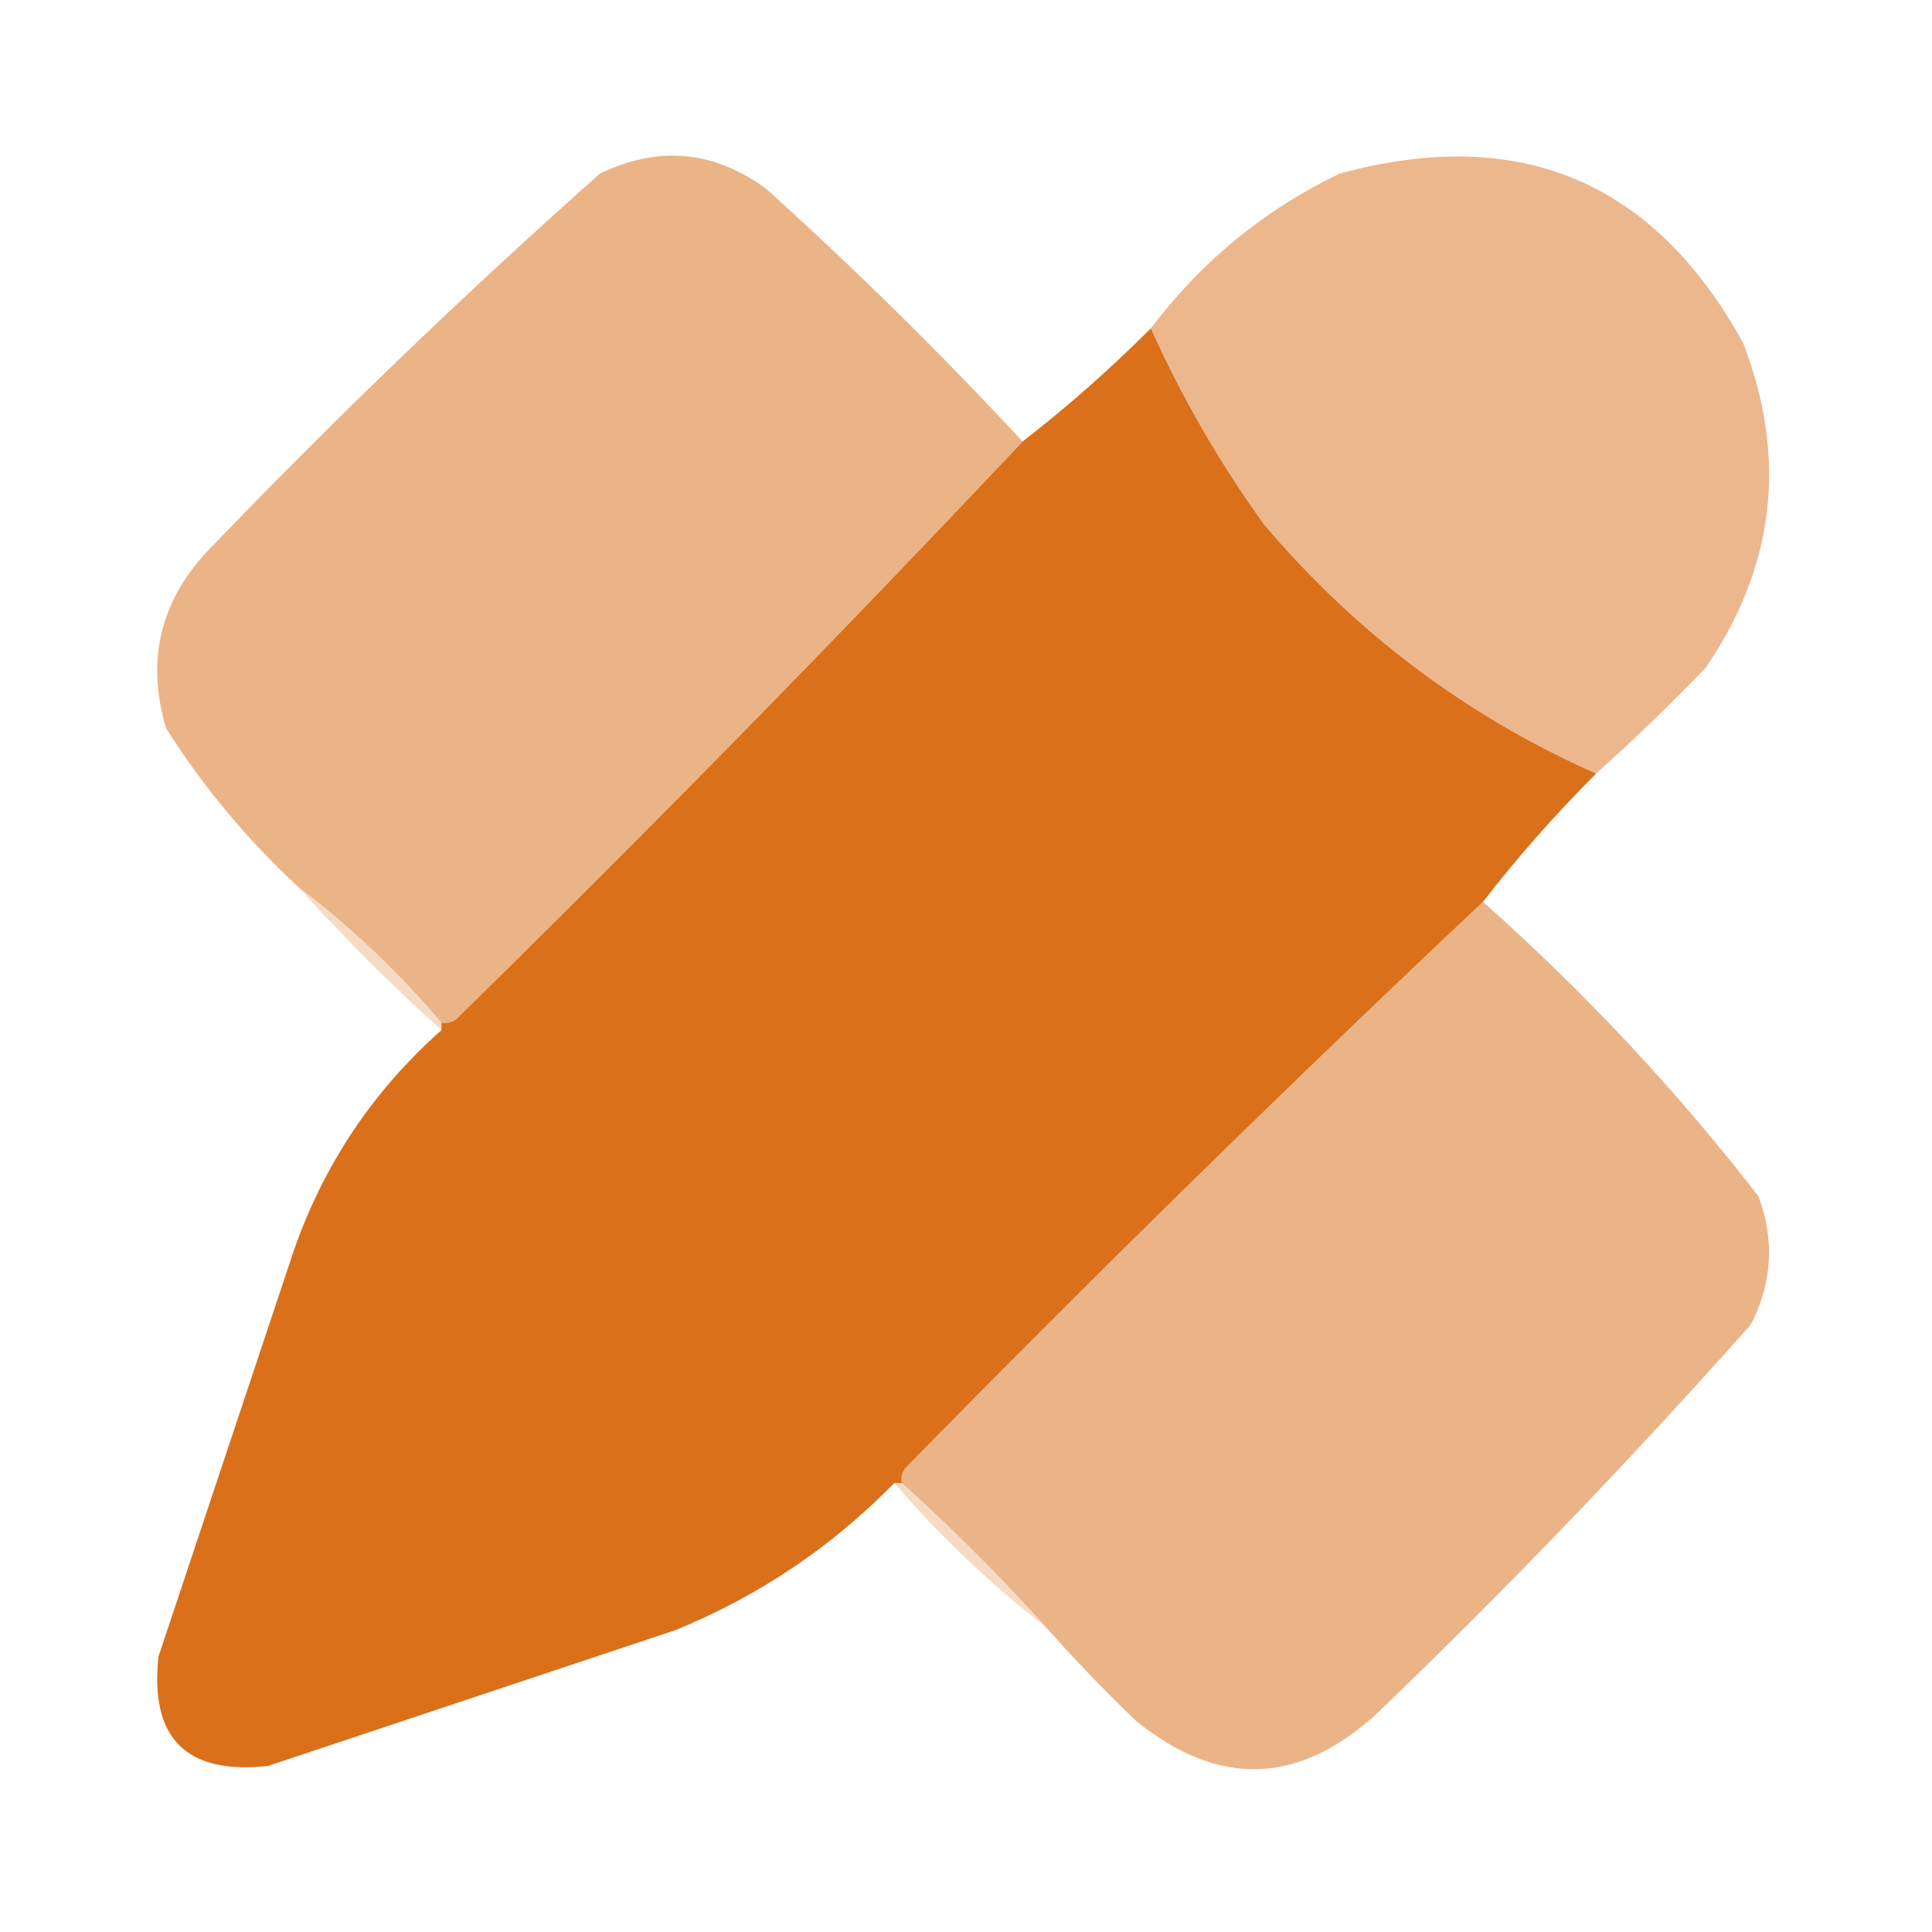 <?xml version="1.0" encoding="UTF-8"?>
<!DOCTYPE svg PUBLIC "-//W3C//DTD SVG 1.1//EN" "http://www.w3.org/Graphics/SVG/1.1/DTD/svg11.dtd">
<svg xmlns="http://www.w3.org/2000/svg" version="1.1" width="256px" height="256px" style="shape-rendering:geometricPrecision; text-rendering:geometricPrecision; image-rendering:optimizeQuality; fill-rule:evenodd; clip-rule:evenodd" xmlns:xlink="http://www.w3.org/1999/xlink">
<g><path style="opacity:0.53" fill="#d9711b" d="M 135.5,58.5 C 111.086,84.416 86.086,109.916 60.5,135C 59.906,135.464 59.239,135.631 58.5,135.5C 52.777,128.775 46.444,122.775 39.5,117.5C 32.748,111.25 26.915,104.25 22,96.5C 19.291,87.334 21.291,79.334 28,72.5C 44.56,55.272 61.727,38.772 79.5,23C 87.243,19.268 94.577,19.935 101.5,25C 113.339,35.672 124.672,46.839 135.5,58.5 Z"/></g>
<g><path style="opacity:0.498" fill="#db701a" d="M 211.5,102.5 C 194.392,94.926 179.725,83.926 167.5,69.5C 161.573,61.27 156.573,52.604 152.5,43.5C 159.191,34.641 167.524,27.807 177.5,23C 201.37,16.504 219.203,24.004 231,45.5C 236.855,60.736 235.188,75.069 226,88.5C 221.298,93.37 216.465,98.037 211.5,102.5 Z"/></g>
<g><path style="opacity:0.997" fill="#da701a" d="M 152.5,43.5 C 156.573,52.604 161.573,61.27 167.5,69.5C 179.725,83.926 194.392,94.926 211.5,102.5C 206.106,107.89 201.106,113.556 196.5,119.5C 170.584,143.914 145.084,168.914 120,194.5C 119.536,195.094 119.369,195.761 119.5,196.5C 119.167,196.5 118.833,196.5 118.5,196.5C 110.209,204.984 100.542,211.484 89.5,216C 71.5,222 53.5,228 35.5,234C 24.667,235.167 19.833,230.333 21,219.5C 27,201.5 33,183.5 39,165.5C 43.021,154.112 49.521,144.446 58.5,136.5C 58.5,136.167 58.5,135.833 58.5,135.5C 59.239,135.631 59.906,135.464 60.5,135C 86.086,109.916 111.086,84.416 135.5,58.5C 141.444,53.894 147.11,48.894 152.5,43.5 Z"/></g>
<g><path style="opacity:0.251" fill="#dd7014" d="M 39.5,117.5 C 46.444,122.775 52.777,128.775 58.5,135.5C 58.5,135.833 58.5,136.167 58.5,136.5C 51.833,130.5 45.5,124.167 39.5,117.5 Z"/></g>
<g><path style="opacity:0.526" fill="#d9711b" d="M 196.5,119.5 C 209.9,131.398 222.067,144.398 233,158.5C 235.169,164.314 234.835,169.981 232,175.5C 216.228,193.274 199.728,210.44 182.5,227C 172.111,236.562 161.445,236.896 150.5,228C 146.296,223.964 142.296,219.798 138.5,215.5C 132.5,208.833 126.167,202.5 119.5,196.5C 119.369,195.761 119.536,195.094 120,194.5C 145.084,168.914 170.584,143.914 196.5,119.5 Z"/></g>
<g><path style="opacity:0.251" fill="#dc7014" d="M 118.5,196.5 C 118.833,196.5 119.167,196.5 119.5,196.5C 126.167,202.5 132.5,208.833 138.5,215.5C 131.222,209.891 124.556,203.558 118.5,196.5 Z"/></g>
</svg>
